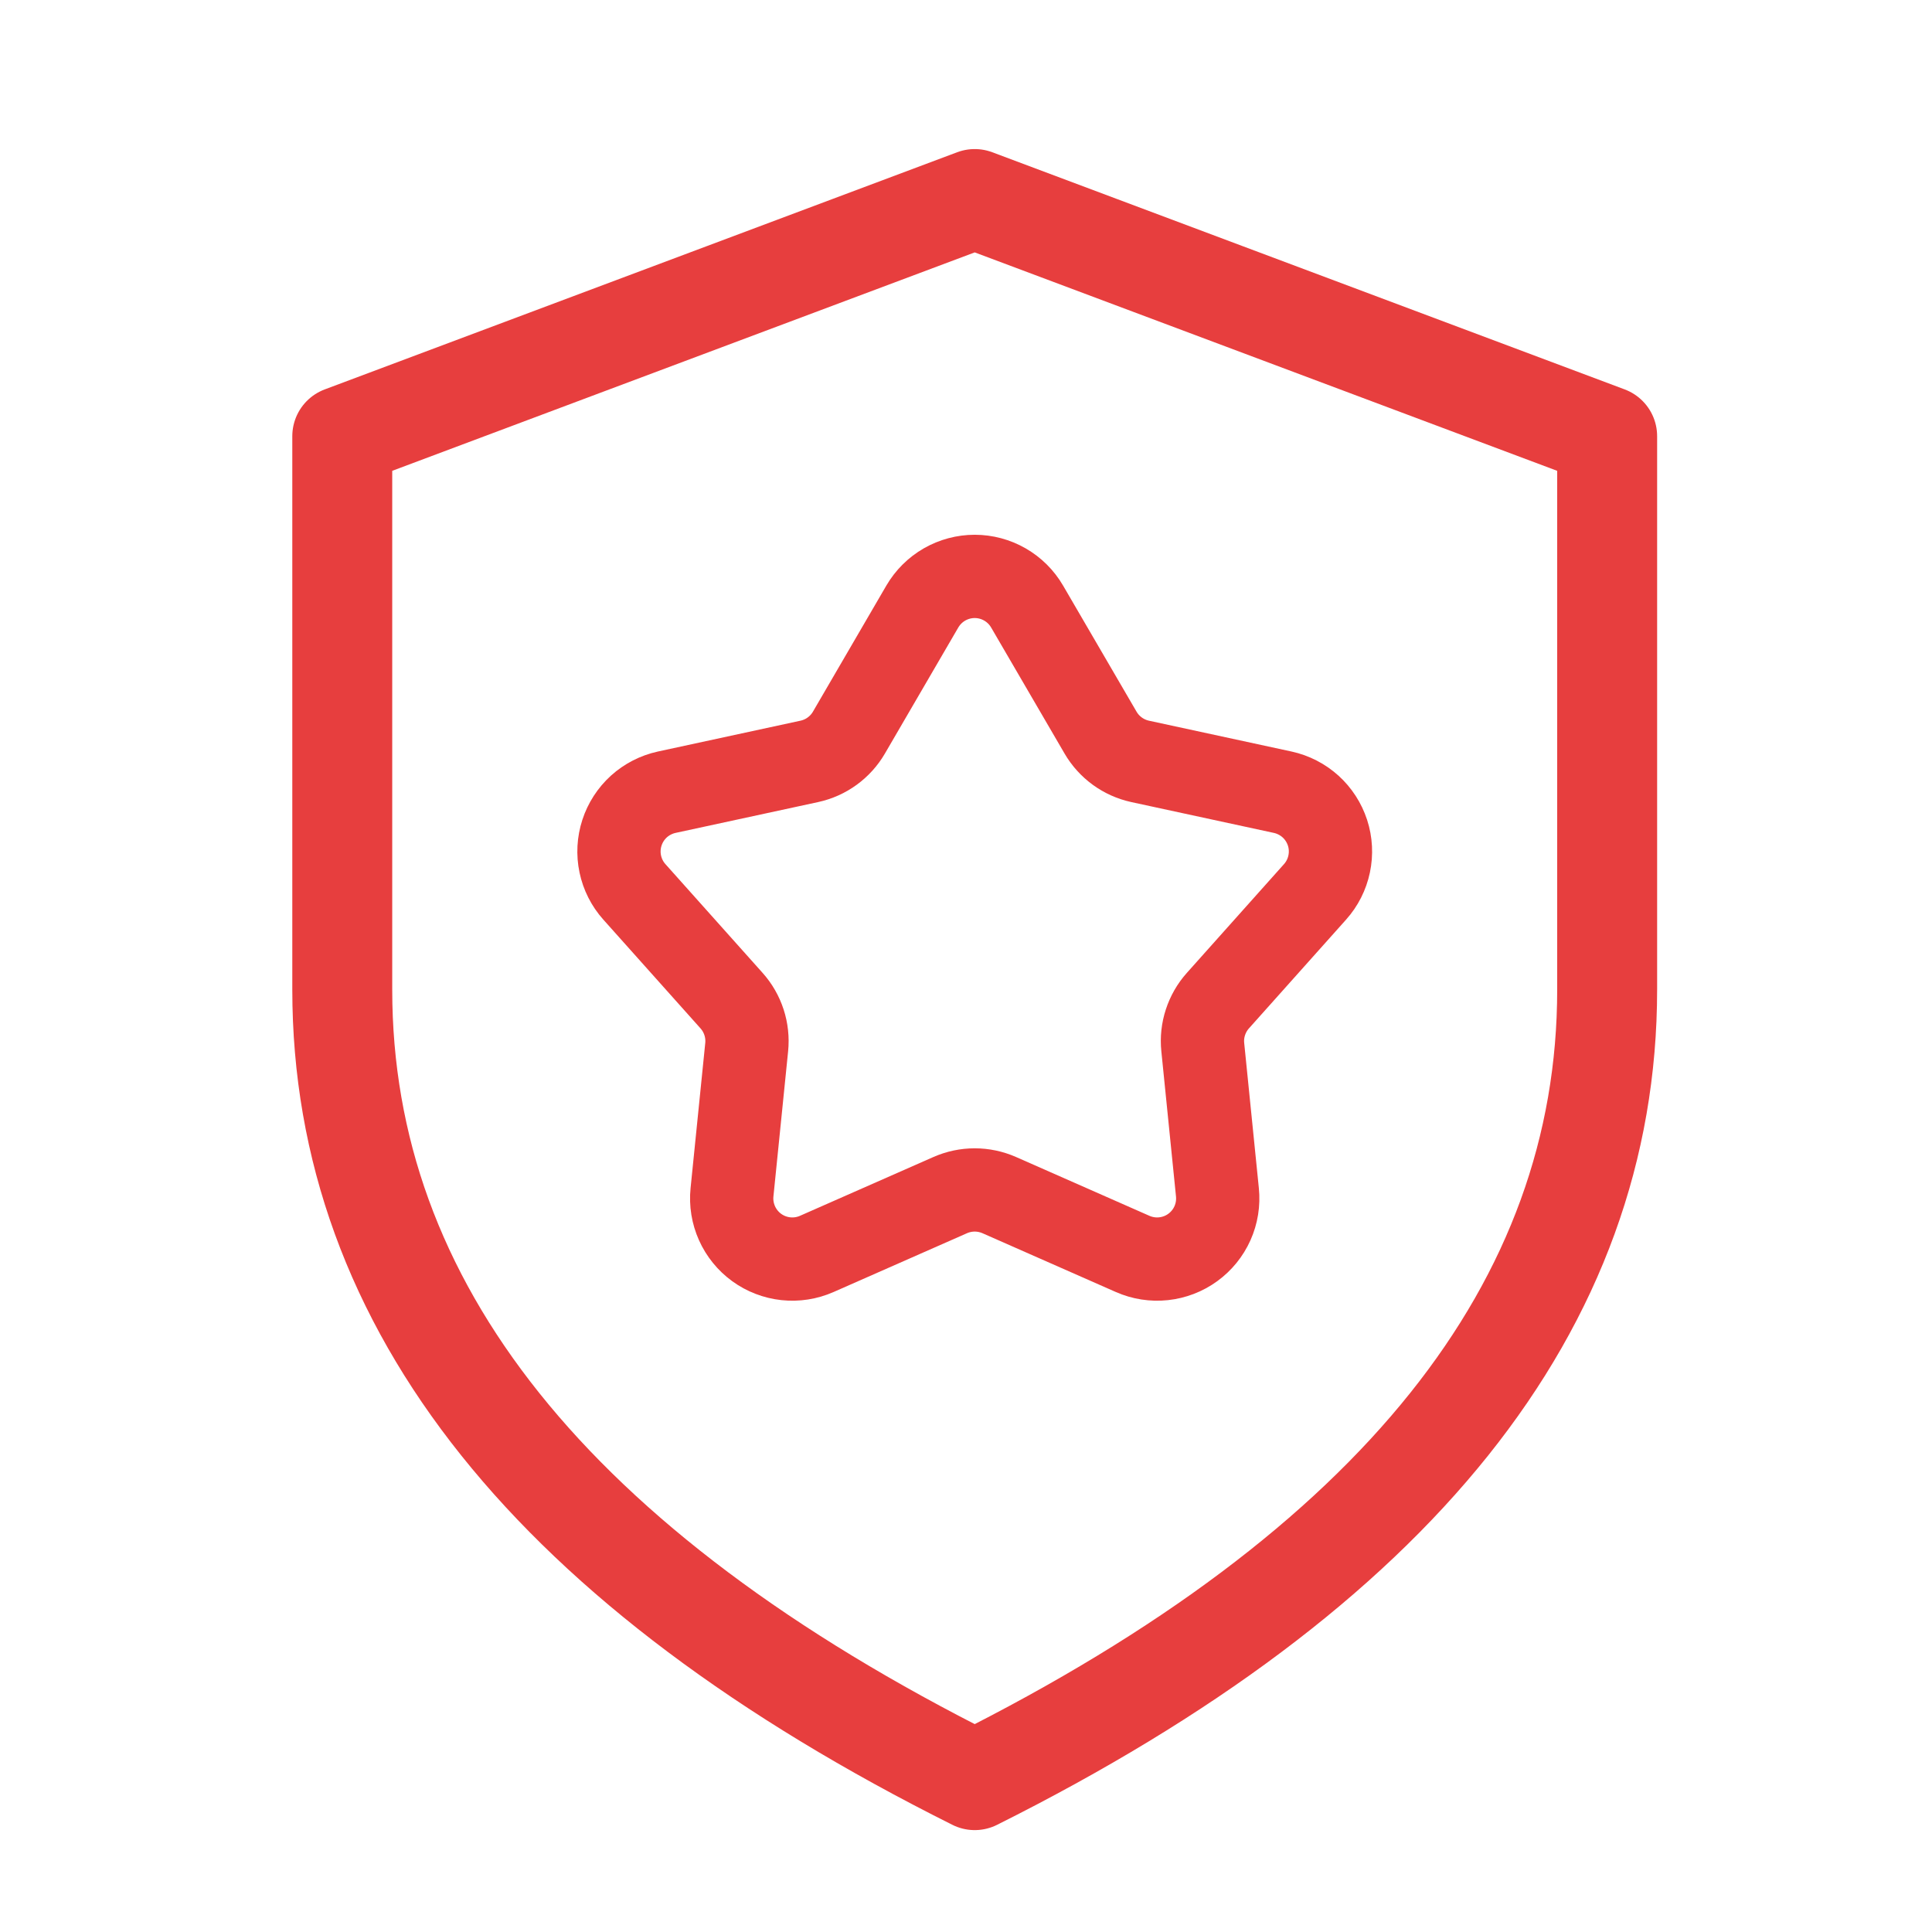 <svg xmlns="http://www.w3.org/2000/svg" width="58" height="58" viewBox="0 0 58 58" fill="none"><path d="M29.262 5.975L10.275 13.095V29.708C10.275 39.201 16.604 47.112 29.262 53.441C41.92 47.112 48.248 39.201 48.248 29.708V13.095L29.262 5.975Z" stroke="#E73E3E" stroke-width="3" stroke-linecap="round" stroke-linejoin="round"></path><path d="M27.689 18.208C27.85 17.933 28.079 17.705 28.355 17.546C28.631 17.388 28.944 17.304 29.262 17.304C29.58 17.304 29.892 17.388 30.168 17.546C30.444 17.705 30.674 17.933 30.834 18.208L33.039 21.993C33.166 22.211 33.337 22.401 33.542 22.55C33.746 22.698 33.979 22.803 34.226 22.857L38.508 23.783C38.819 23.851 39.107 23.999 39.343 24.212C39.579 24.426 39.754 24.697 39.853 25C39.951 25.302 39.968 25.625 39.902 25.937C39.837 26.248 39.691 26.537 39.479 26.774L36.561 30.041C36.393 30.229 36.266 30.451 36.188 30.691C36.109 30.931 36.082 31.185 36.108 31.436L36.548 35.795C36.58 36.112 36.529 36.431 36.399 36.722C36.269 37.012 36.065 37.264 35.807 37.451C35.55 37.638 35.248 37.754 34.931 37.788C34.615 37.822 34.295 37.772 34.004 37.644L29.996 35.877C29.764 35.776 29.514 35.723 29.262 35.723C29.009 35.723 28.759 35.776 28.528 35.877L24.519 37.644C24.228 37.772 23.908 37.822 23.592 37.788C23.276 37.754 22.974 37.638 22.716 37.451C22.459 37.264 22.255 37.012 22.125 36.722C21.995 36.431 21.943 36.112 21.975 35.795L22.416 31.436C22.441 31.185 22.414 30.931 22.336 30.691C22.258 30.451 22.131 30.229 21.963 30.041L19.044 26.774C18.832 26.537 18.686 26.248 18.621 25.937C18.555 25.625 18.573 25.302 18.671 25C18.769 24.697 18.945 24.426 19.18 24.212C19.416 23.999 19.704 23.851 20.015 23.783L24.297 22.857C24.544 22.803 24.778 22.699 24.982 22.55C25.186 22.402 25.358 22.212 25.485 21.994L27.689 18.208Z" stroke="#E73E3E" stroke-width="2.5" stroke-linecap="round" stroke-linejoin="round"></path></svg>